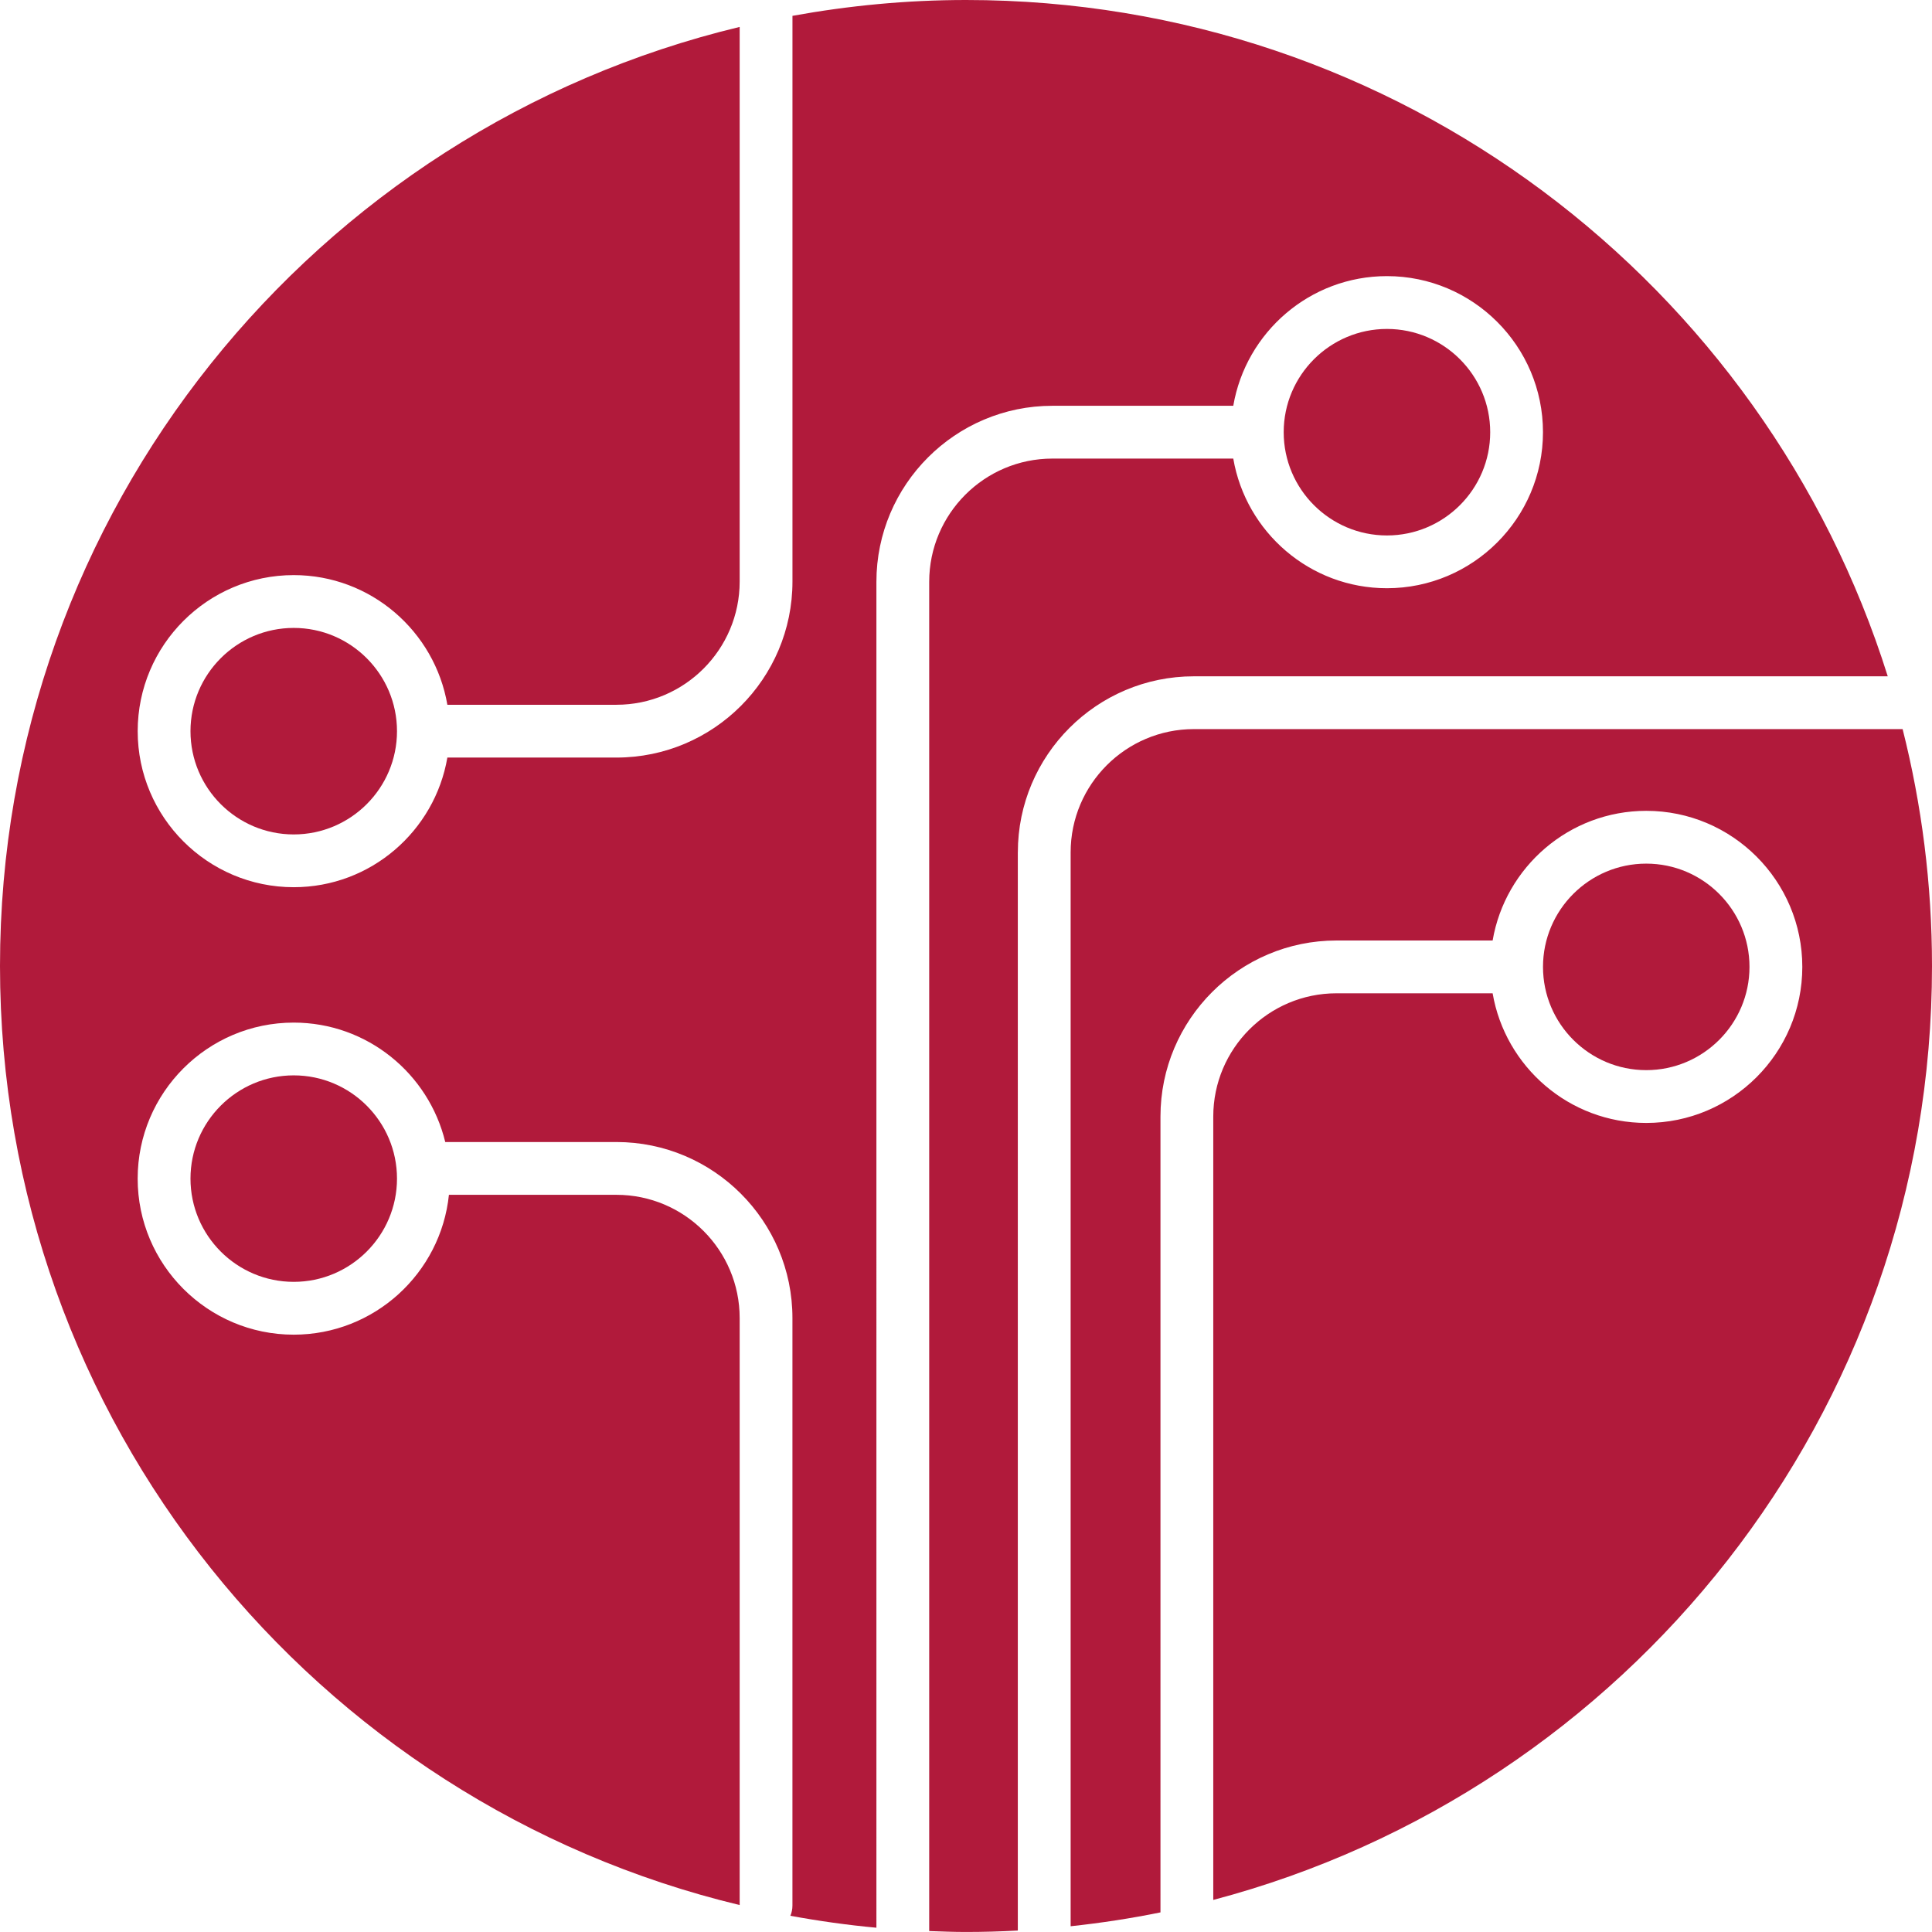 <svg xmlns="http://www.w3.org/2000/svg" viewBox="0 0 73.188 73.188"><g fill="#b11a3b"><path d="M52.54 20.284c2.157 0 3.912-1.754 3.912-3.911s-1.755-3.912-3.912-3.912c-2.156 0-3.911 1.755-3.911 3.912s1.755 3.911 3.911 3.911zM7.216 44.648c0 2.156 1.754 3.911 3.911 3.911s3.912-1.755 3.912-3.911-1.755-3.911-3.912-3.911-3.911 1.755-3.911 3.911z"/><path d="M38.558 32.288c0-3.677 2.991-6.668 6.667-6.668h26.287C66.849 10.772 52.98 0 36.594 0c-2.245 0-4.44.213-6.574.6v21.43c0 3.677-2.991 6.668-6.668 6.668h-6.405c-.477 2.784-2.902 4.911-5.82 4.911-3.259 0-5.911-2.651-5.911-5.911s2.652-5.912 5.911-5.912c2.918 0 5.343 2.127 5.82 4.912h6.405c2.574 0 4.668-2.094 4.668-4.668V1.02C11.948 4.88 0 19.337 0 36.594 0 53.85 11.948 68.307 28.02 72.167V49.93c0-2.574-2.094-4.668-4.668-4.668h-6.346c-.308 2.973-2.827 5.298-5.88 5.298-3.259 0-5.911-2.651-5.911-5.911s2.652-5.911 5.911-5.911c2.781 0 5.114 1.933 5.741 4.524h6.484c3.677 0 6.668 2.991 6.668 6.668v22.258c0 .137-.028.267-.078.386 1.071.197 2.157.35 3.259.452V22.04c0-3.676 2.991-6.668 6.667-6.668h6.852c.477-2.784 2.902-4.912 5.82-4.912 3.26 0 5.912 2.652 5.912 5.912 0 3.259-2.652 5.911-5.912 5.911-2.918 0-5.343-2.127-5.82-4.911h-6.852c-2.573 0-4.667 2.094-4.667 4.668v51.112c.463.017.925.035 1.393.035.659 0 1.313-.019 1.964-.054V32.288z"/><path d="M62.363 40.539c2.156 0 3.911-1.755 3.911-3.911 0-2.157-1.755-3.912-3.911-3.912s-3.911 1.755-3.911 3.912c0 2.156 1.755 3.911 3.911 3.911zM11.127 23.787c-2.157 0-3.911 1.755-3.911 3.912s1.754 3.911 3.911 3.911 3.912-1.754 3.912-3.911-1.755-3.912-3.912-3.912z"/><path d="M45.225 27.62c-2.573 0-4.667 2.094-4.667 4.668v40.682c1.151-.124 2.287-.297 3.403-.525V42.296c0-3.677 2.991-6.668 6.668-6.668h5.915c.477-2.784 2.902-4.912 5.82-4.912 3.26 0 5.911 2.652 5.911 5.912s-2.651 5.911-5.911 5.911c-2.918 0-5.343-2.127-5.82-4.911H50.629c-2.574 0-4.668 2.094-4.668 4.668v29.677c15.671-4.138 27.227-18.407 27.227-35.379 0-3.097-.388-6.102-1.113-8.974H45.225z"/></g></svg>